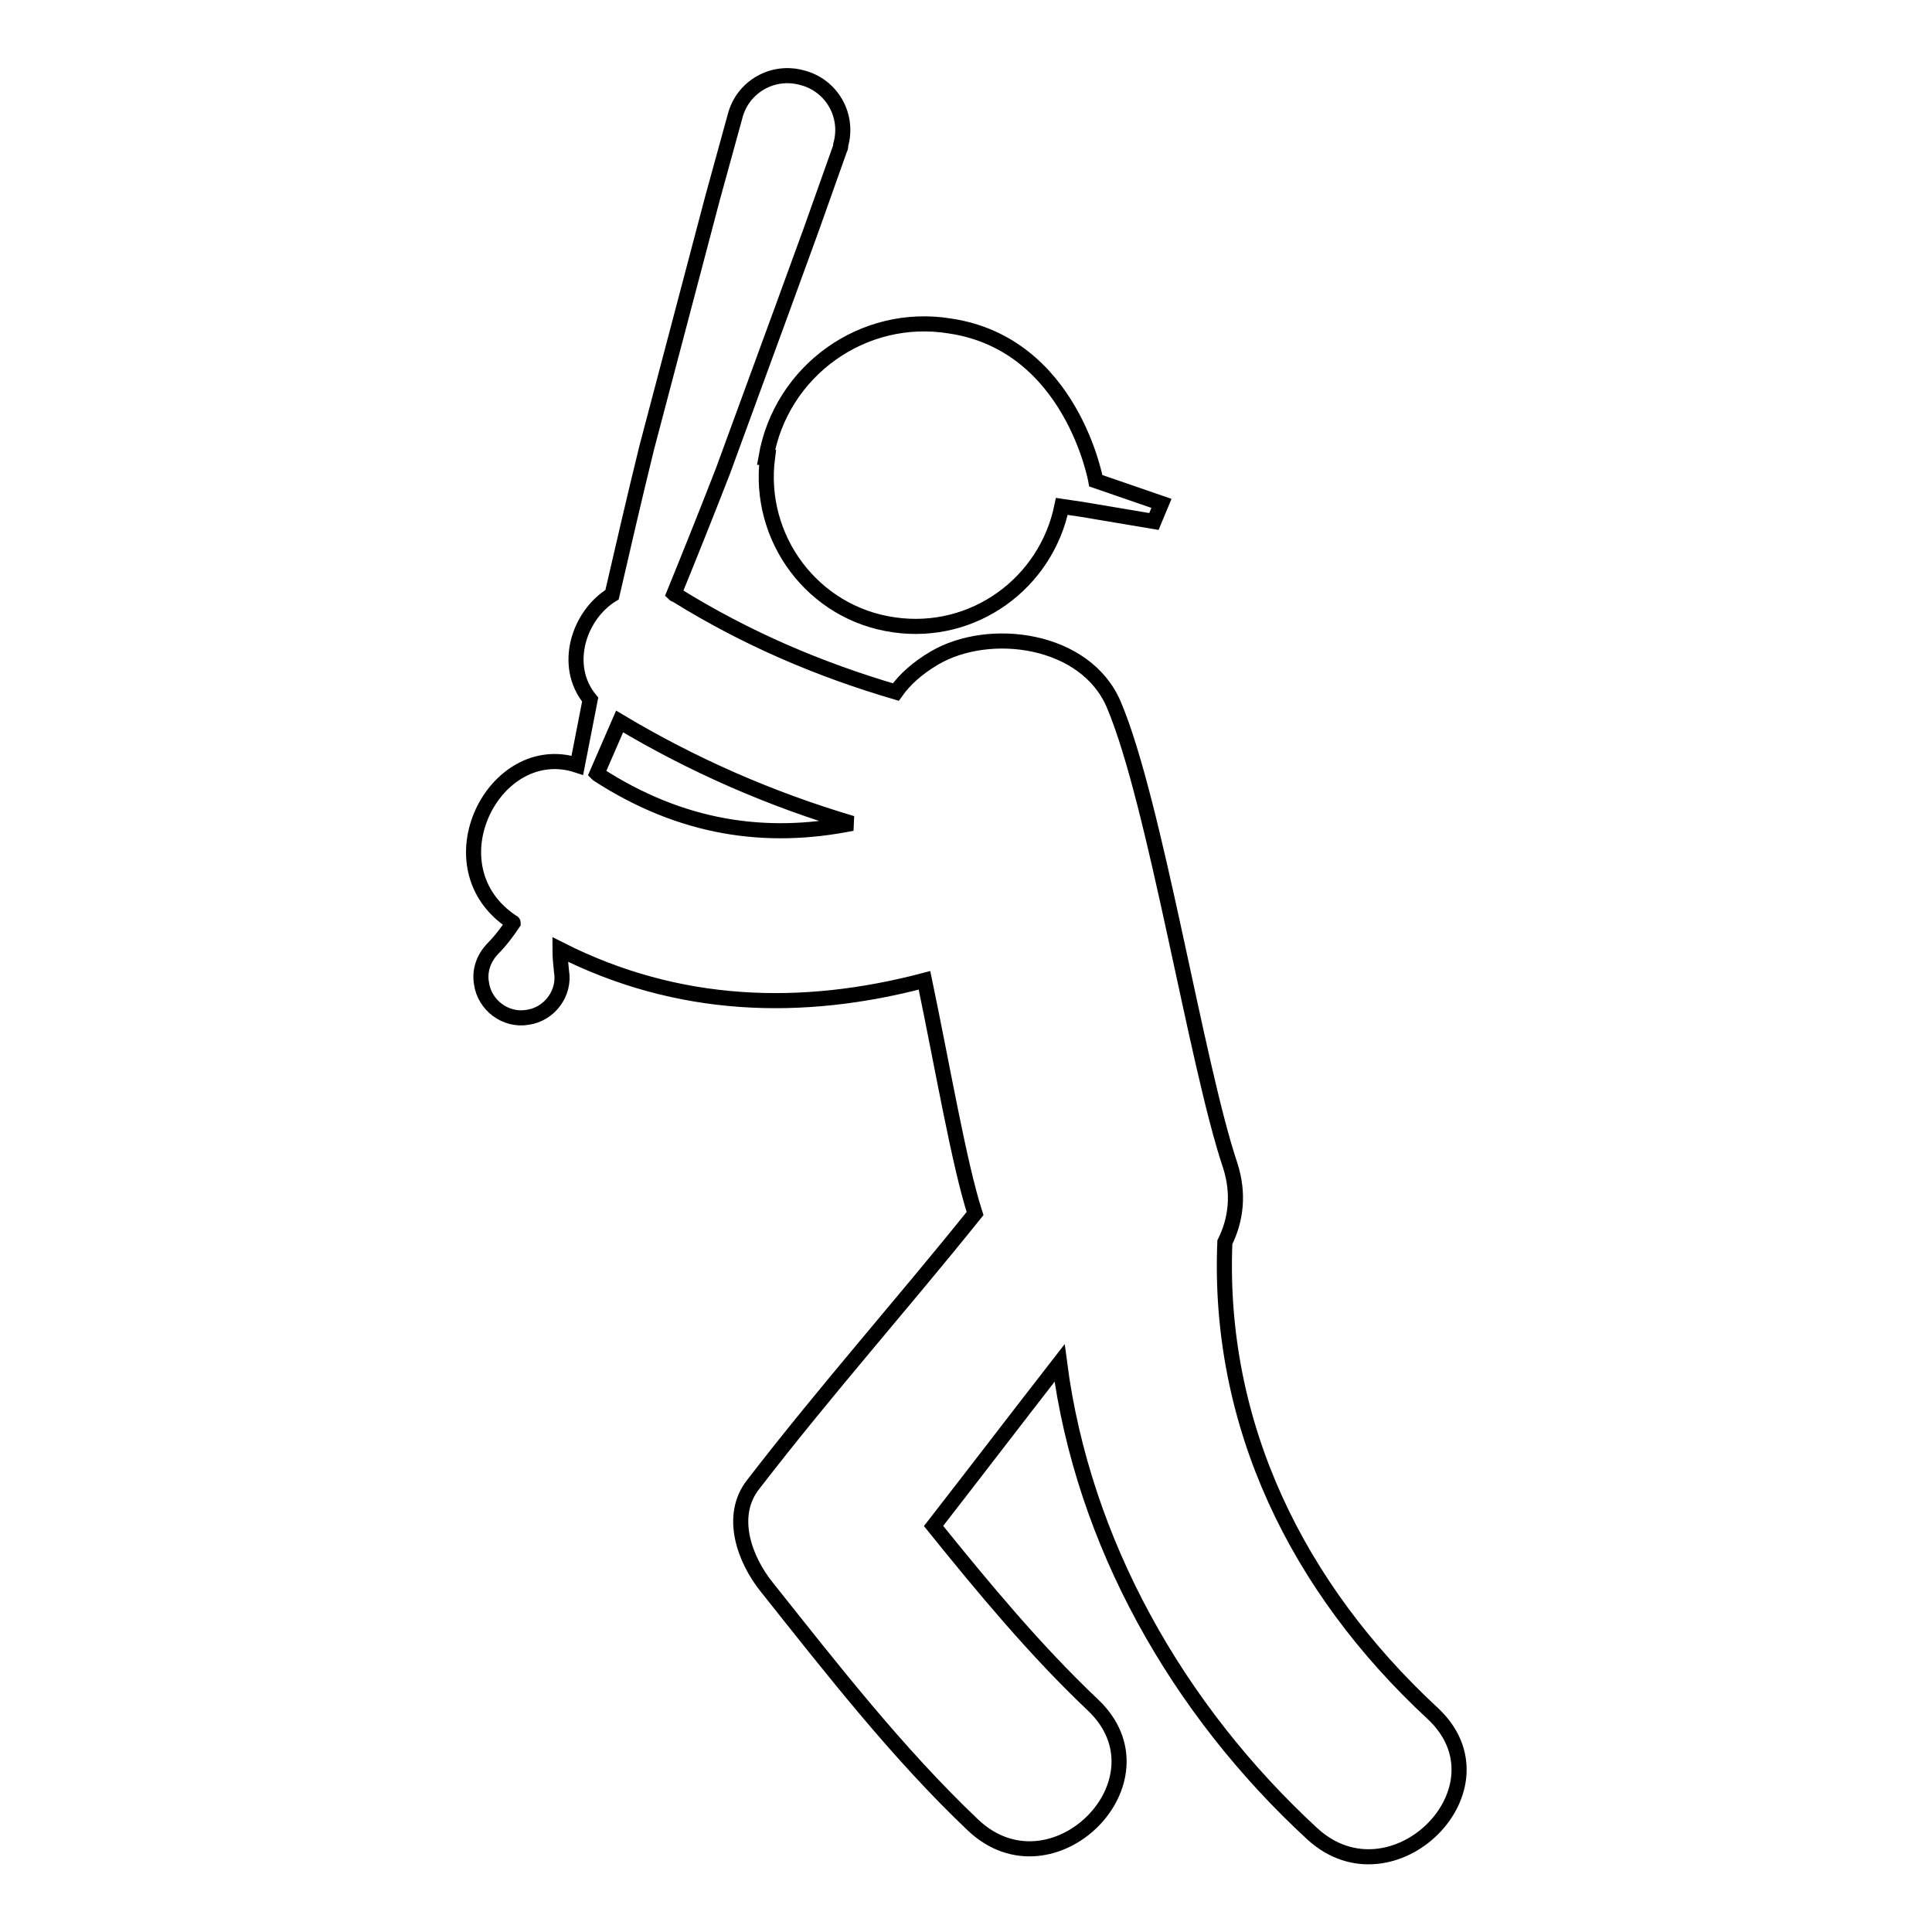 <?xml version="1.0" encoding="utf-8"?>
<!-- Svg Vector Icons : http://www.onlinewebfonts.com/icon -->
<!DOCTYPE svg PUBLIC "-//W3C//DTD SVG 1.1//EN" "http://www.w3.org/Graphics/SVG/1.1/DTD/svg11.dtd">
<svg version="1.1" xmlns="http://www.w3.org/2000/svg" xmlns:xlink="http://www.w3.org/1999/xlink" x="0px" y="0px" viewBox="0 0 256 256" enable-background="new 0 0 256 256" xml:space="preserve">
<g> <path stroke-width="2" fill-opacity="0" stroke="#000000"  d="M189.8,227c-17.9-16.6-28.5-38.2-27.5-62.4c1.5-3,1.9-6.5,0.7-10.2c-4.5-13.4-9.9-48-15.4-61 c-3.7-8.8-16.5-10.5-23.8-6.2c-2.2,1.3-3.9,2.8-5.1,4.5c-10.2-3-19.8-7.1-29-12.8c-0.1-0.1-0.3-0.1-0.4-0.2 c2.2-5.4,4.4-10.9,6.5-16.3l7.8-21.3l3.9-10.7l3.8-10.7c0.1-0.1,0.1-0.3,0.1-0.5c1.1-3.9-1.2-7.9-5.1-8.9c-3.9-1.1-7.9,1.2-8.9,5.1 l-3,10.9l-2.9,11l-5.8,22c-1.6,6.5-3.1,13-4.6,19.5c-4.4,2.7-6.6,9.4-2.9,13.9l-1.7,8.7c-11-3.6-19.7,13.5-8.6,20.8 c0,0,0.1,0,0.1,0.1c-0.8,1.2-1.7,2.4-2.8,3.5c-1.1,1.2-1.7,2.8-1.4,4.5c0.4,2.9,3.2,5,6.1,4.5c2.9-0.4,5-3.2,4.5-6.1 c-0.1-1-0.2-1.9-0.2-2.9c15.6,7.9,32,8.4,48.3,4.1c2.4,11.5,4.6,24.4,6.7,30.9c-9.8,12.2-19.6,23.2-29.4,35.9 c-3.3,4.2-1.1,10,1.8,13.6c8.6,10.8,17.3,22,27.3,31.5c10.5,10,26.5-5.9,15.9-15.9c-7.6-7.2-14.4-15.4-21.1-23.7 c5.6-7.2,11.1-14.4,16.7-21.6c3.1,23.8,15.6,45.9,33.5,62.4C184.5,252.7,200.5,236.9,189.8,227z M79.2,102.6c0,0-0.1-0.1-0.1-0.1 l3-6.9c9.7,5.8,20,10.3,30.8,13.5C101.5,111.4,90.3,109.8,79.2,102.6z M101.5,60.6l0.2,0c-1.4,10.7,6,20.7,16.8,22.2 c10.5,1.5,20.1-5.5,22.2-15.7l2.7,0.4l9.5,1.6l1-2.4l-8.7-3c0,0-3.2-18.1-19.3-20.5C114.4,41.3,103.5,49.1,101.5,60.6z"/></g>
</svg>
